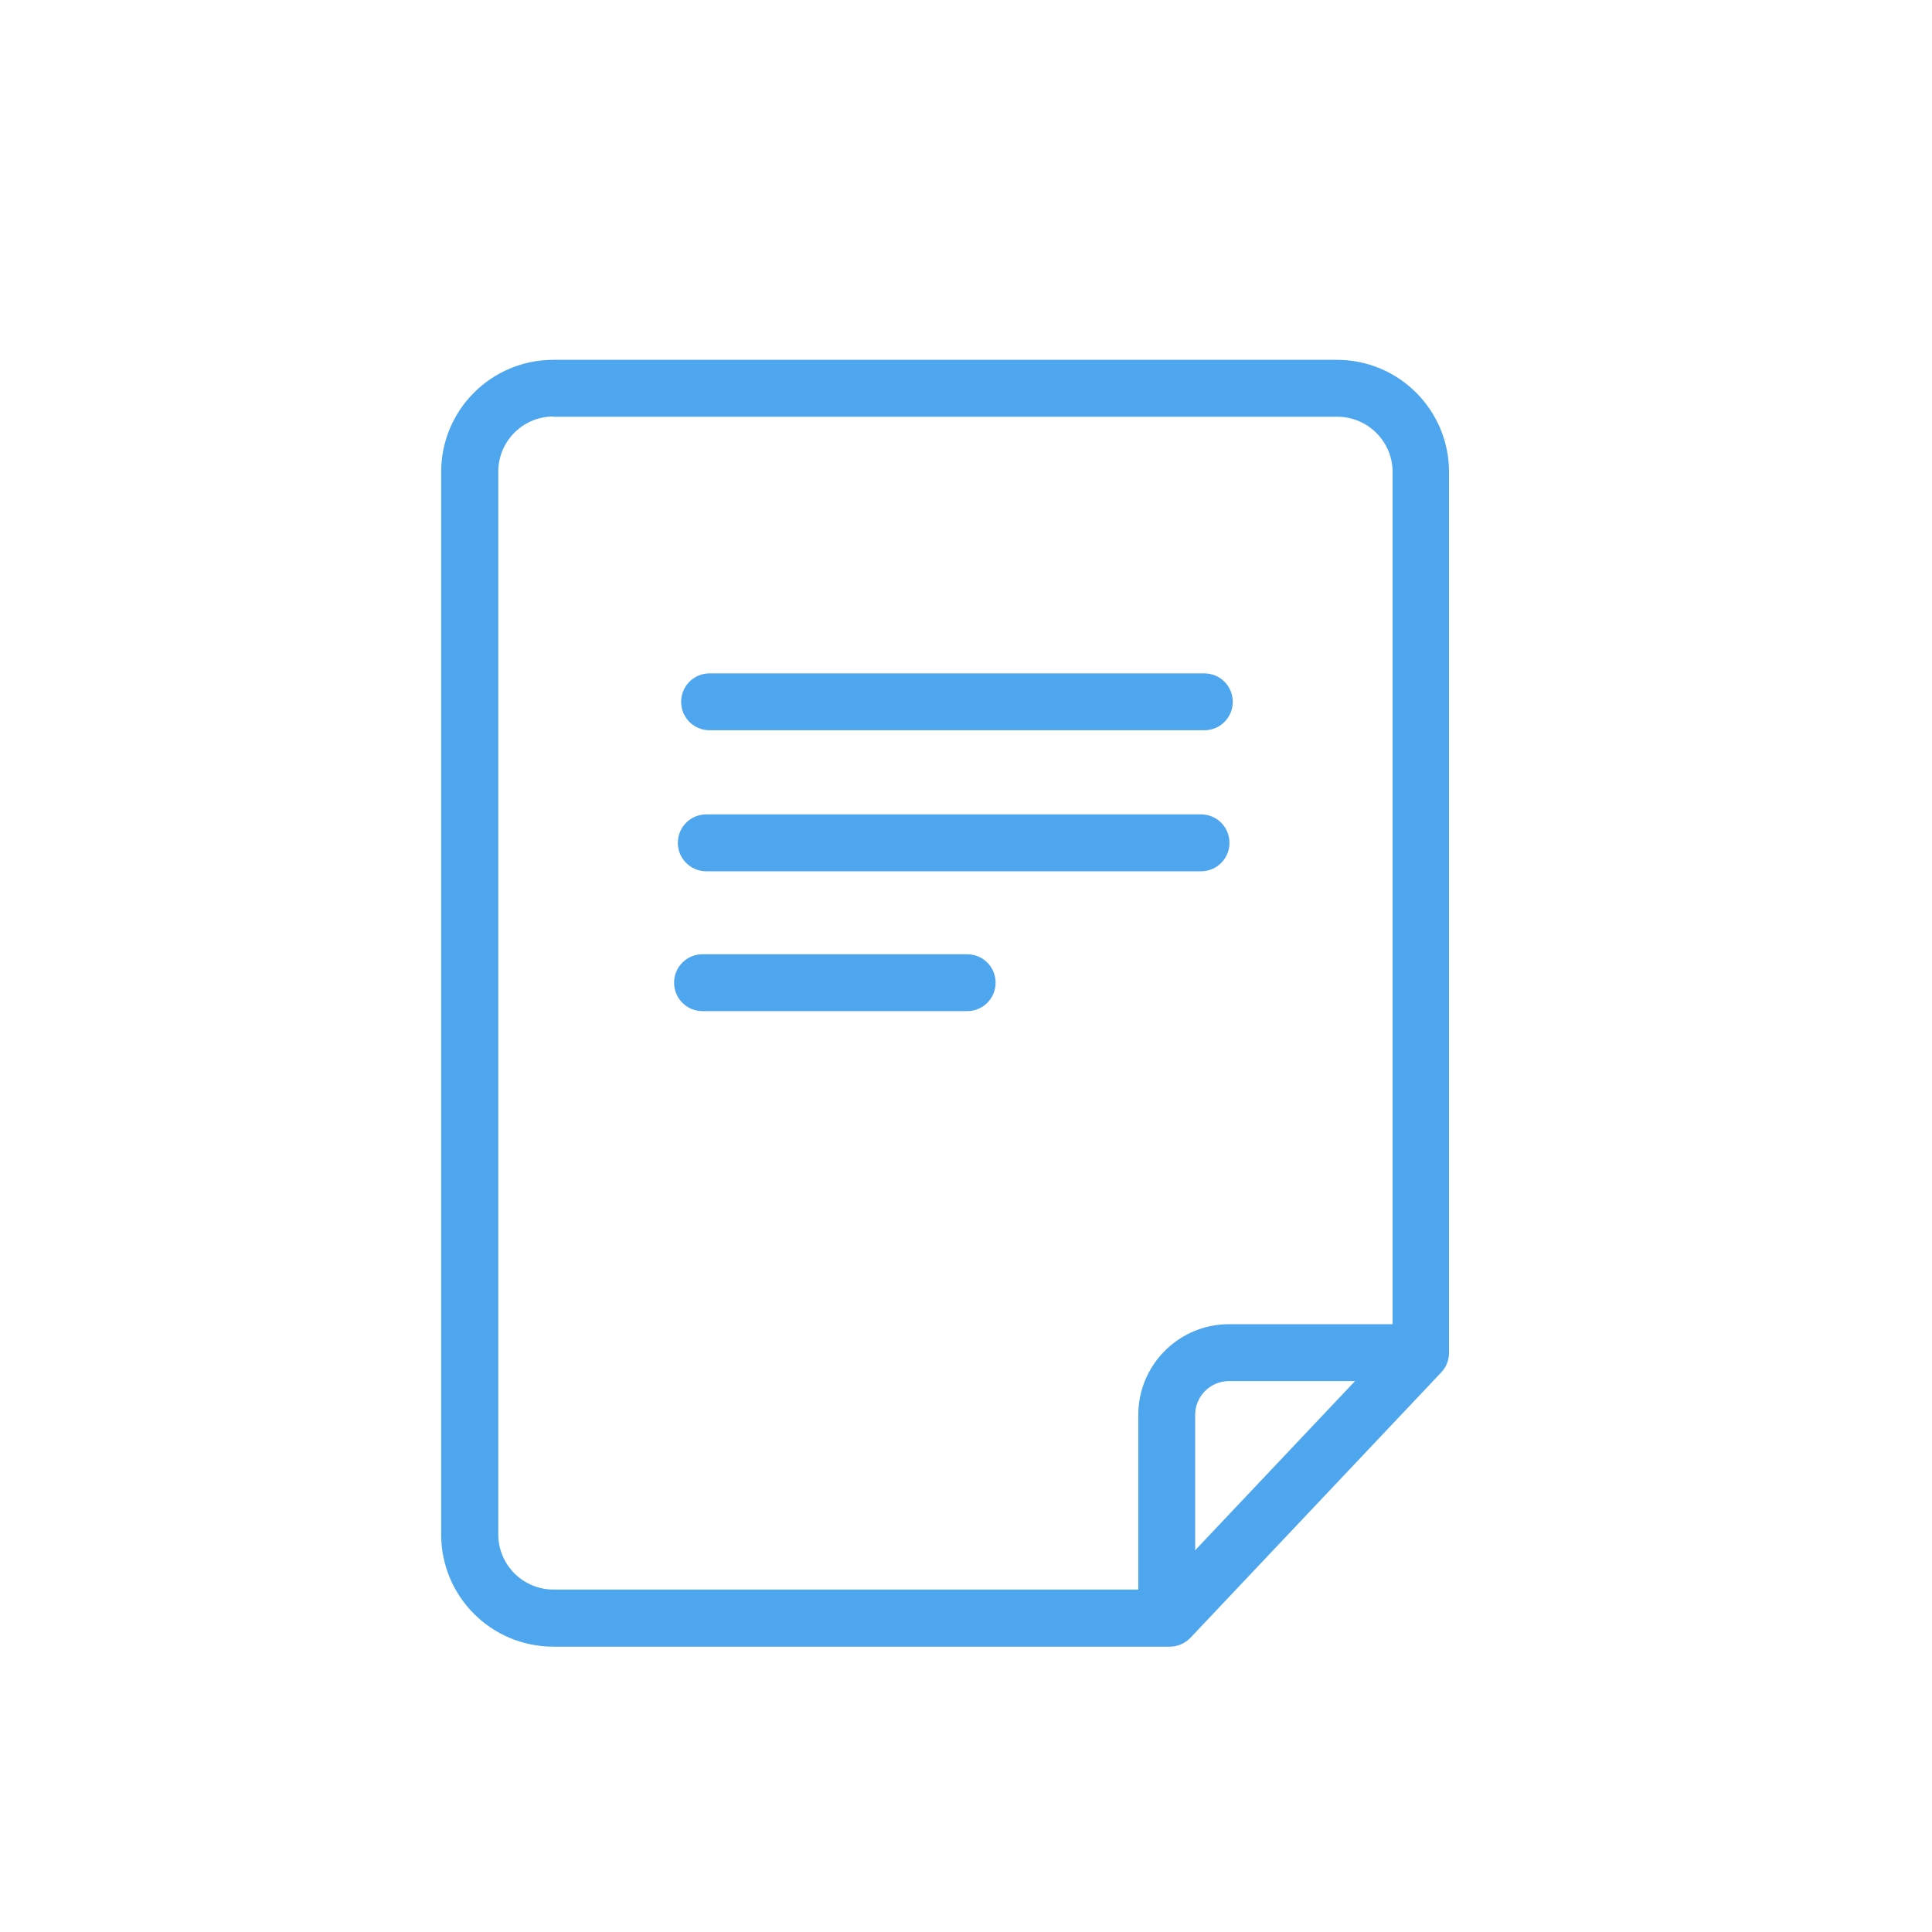<?xml version="1.0" encoding="UTF-8"?><svg id="Calque_2" xmlns="http://www.w3.org/2000/svg" viewBox="0 0 82.2 82.2"><defs><style>.cls-1{fill:none;}.cls-2{fill:#4ea6ef;}</style></defs><g id="Calque_2-2"><rect class="cls-1" width="82.2" height="82.2"/></g><g id="Calque_1-2"><g id="Groupe_1526"><g id="Groupe_161-3"><path id="Tracé_99-2" class="cls-2" d="M49.78,70.06h-26.24c-2.64,0-4.77-2.14-4.77-4.77V20.08c0-2.64,2.14-4.77,4.77-4.77h33.34c2.64,0,4.77,2.14,4.77,4.77v37.48c0,.31-.12.61-.33.83l-10.67,11.29c-.23.24-.55.38-.88.38ZM23.55,17.72c-1.3,0-2.35,1.05-2.35,2.35v45.21c0,1.3,1.05,2.35,2.35,2.35h25.72l9.98-10.56V20.08c0-1.3-1.06-2.35-2.36-2.35H23.55Z"/><path id="Tracé_100-2" class="cls-2" d="M49.64,70.04c-.67,0-1.21-.54-1.21-1.21v-8.63c0-2.13,1.73-3.86,3.86-3.86h7.88c.67,0,1.21.54,1.21,1.21s-.54,1.21-1.21,1.21h-7.88c-.79,0-1.44.64-1.44,1.44v8.63c0,.67-.54,1.21-1.21,1.21Z"/><path id="Ligne_3-2" class="cls-2" d="M51.24,31.07h-21.05c-.67,0-1.21-.54-1.21-1.21s.54-1.21,1.21-1.21h21.05c.67,0,1.21.54,1.21,1.21s-.54,1.21-1.21,1.21Z"/><path id="Ligne_4-2" class="cls-2" d="M51.1,37.07h-21.05c-.67,0-1.21-.54-1.21-1.21s.54-1.21,1.21-1.21h21.05c.67,0,1.21.54,1.21,1.21s-.54,1.21-1.21,1.21Z"/><path id="Ligne_5-2" class="cls-2" d="M41.15,43.02h-11.26c-.67,0-1.21-.54-1.21-1.21s.54-1.21,1.21-1.21h11.26c.67,0,1.21.54,1.21,1.21s-.54,1.21-1.21,1.21Z"/></g></g></g></svg>